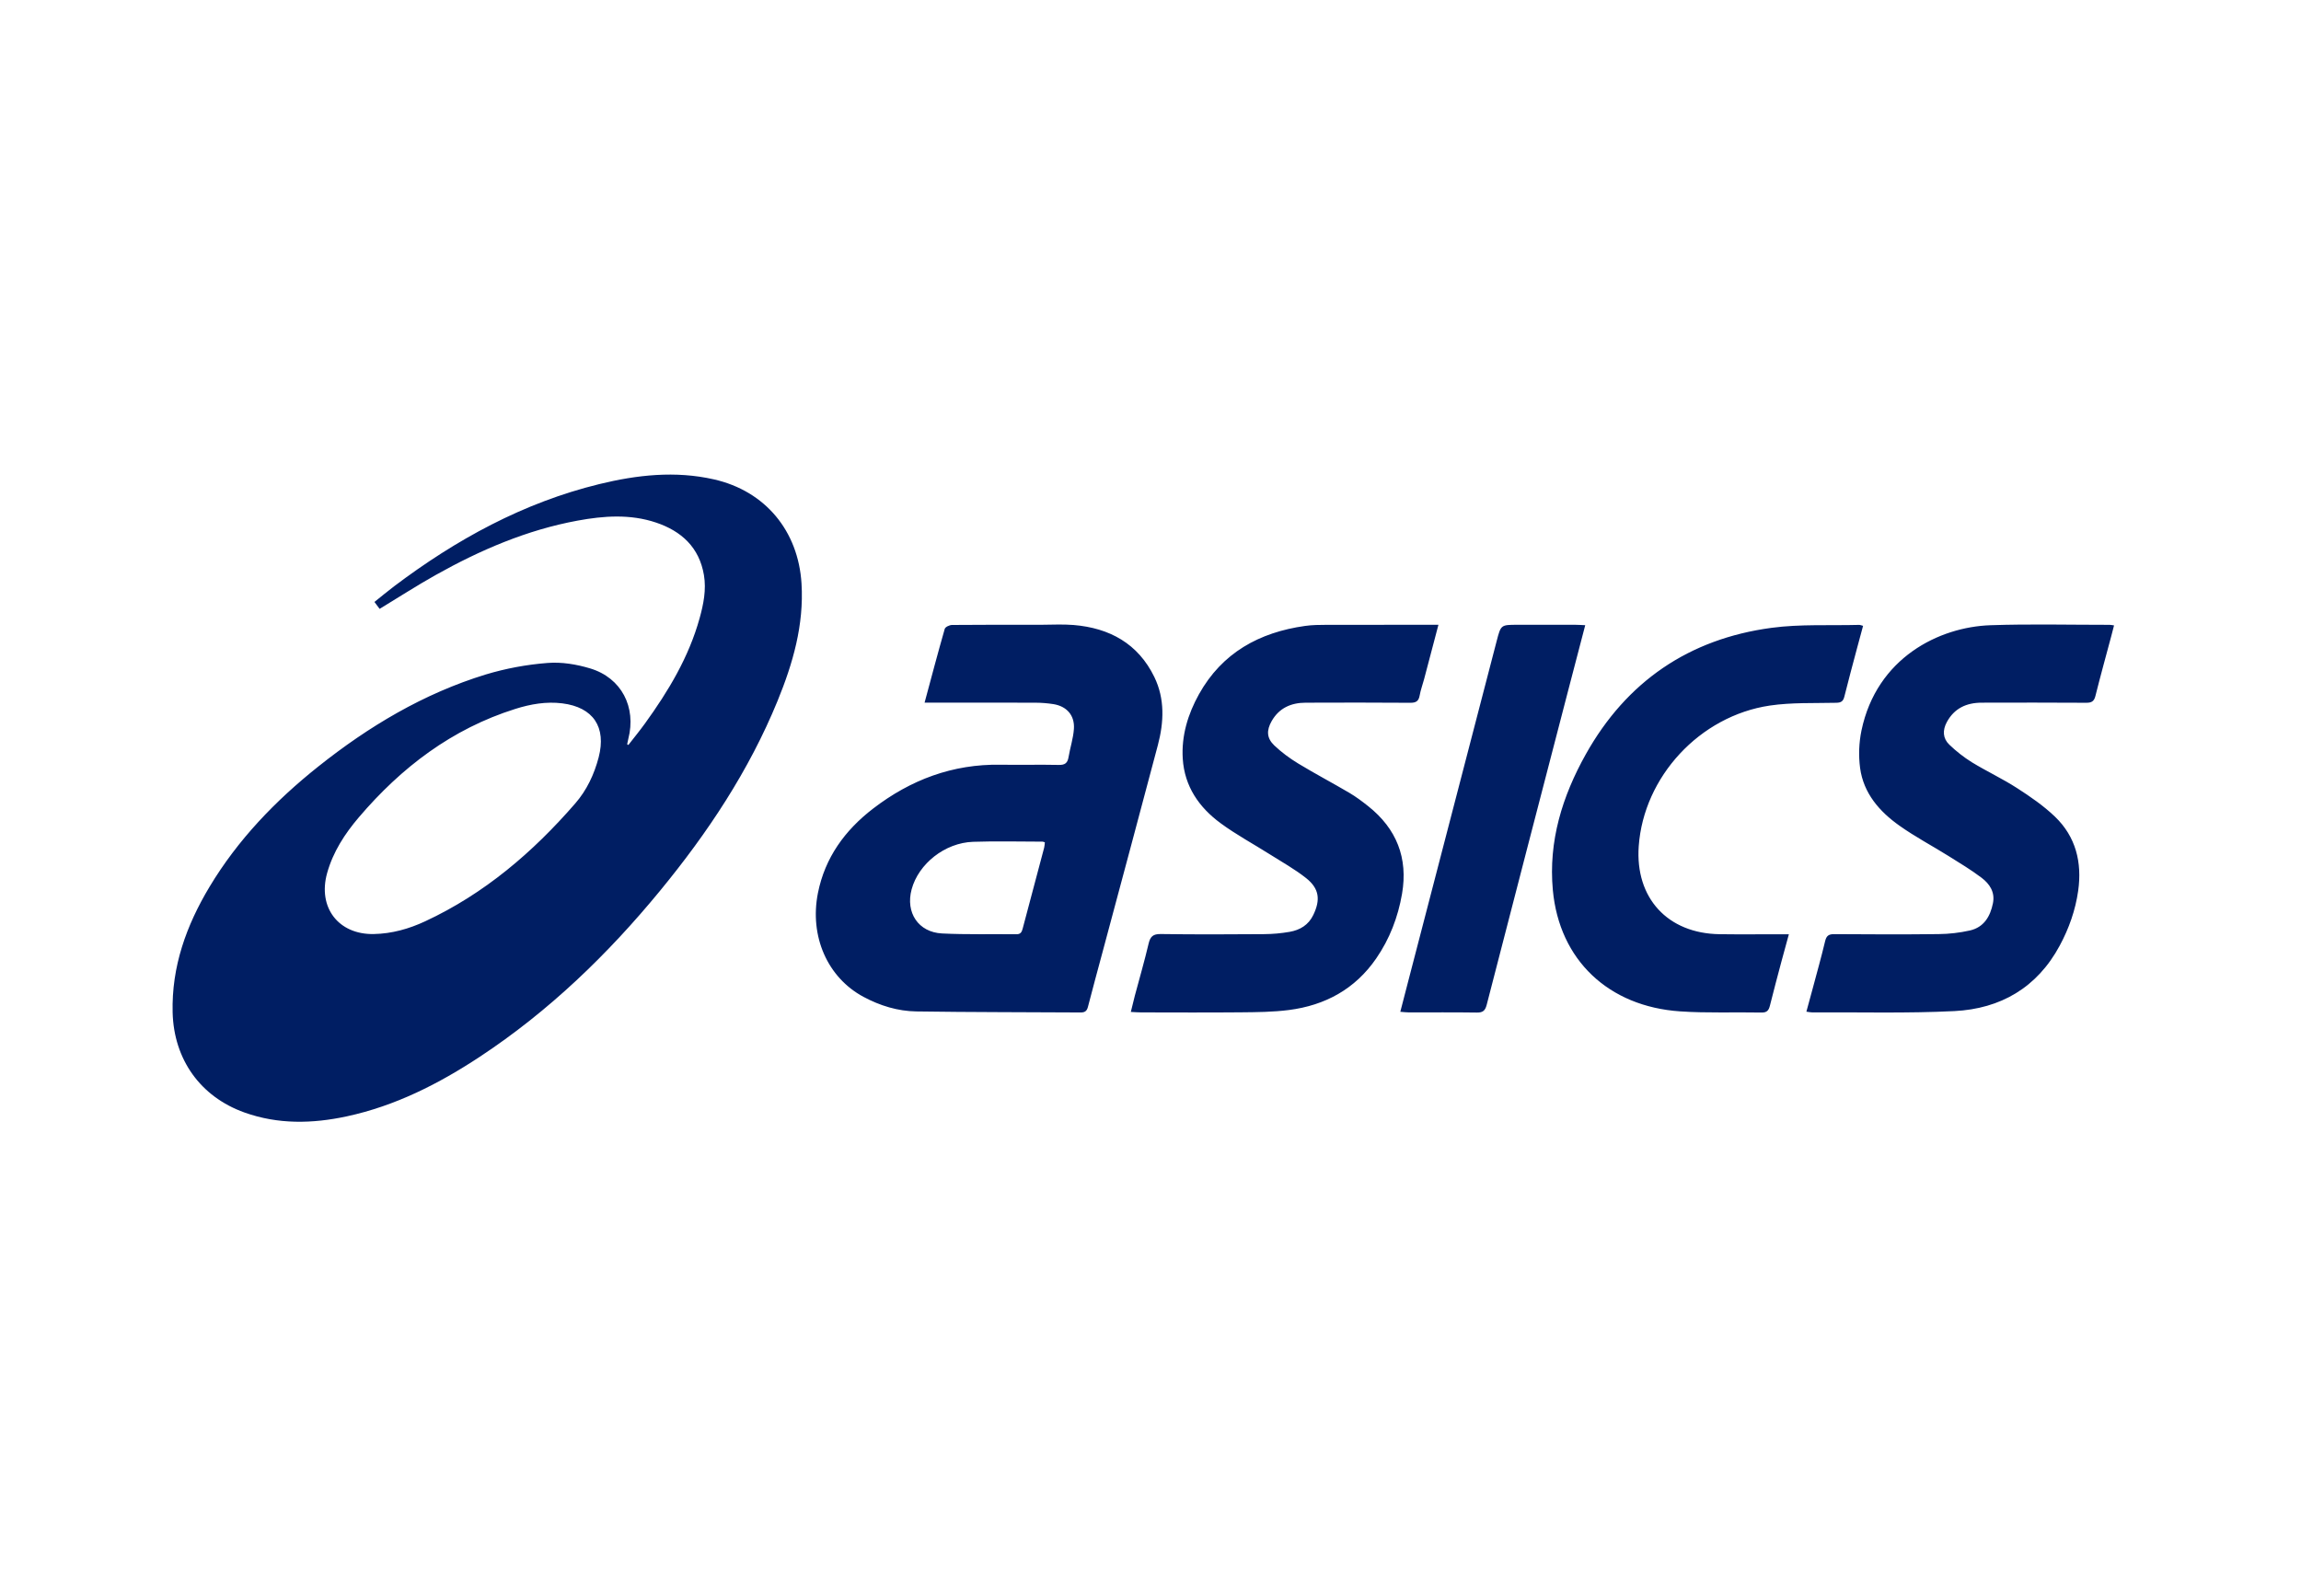 <svg width="160" height="111" viewBox="0 0 160 111" fill="none" xmlns="http://www.w3.org/2000/svg">
<path d="M146.805 44.24C146.436 45.623 146.053 47.002 145.706 48.39C145.612 48.766 145.44 48.868 145.067 48.866C142.644 48.85 140.219 48.854 137.795 48.86C136.744 48.862 135.894 49.245 135.372 50.21C135.067 50.775 135.086 51.341 135.548 51.781C136.027 52.243 136.553 52.653 137.117 53.006C138.143 53.633 139.241 54.145 140.251 54.796C141.177 55.392 142.101 56.027 142.892 56.786C144.345 58.181 144.783 59.969 144.506 61.939C144.315 63.29 143.865 64.561 143.219 65.759C141.649 68.674 139.105 70.143 135.899 70.305C132.604 70.47 129.295 70.376 125.993 70.394C125.898 70.394 125.803 70.371 125.607 70.346C125.763 69.775 125.905 69.261 126.043 68.745C126.337 67.646 126.645 66.549 126.91 65.441C126.999 65.07 127.157 64.952 127.535 64.954C129.959 64.97 132.384 64.981 134.808 64.951C135.537 64.943 136.264 64.859 136.976 64.7C137.945 64.48 138.392 63.733 138.579 62.806C138.736 62.03 138.346 61.458 137.79 61.035C137.055 60.478 136.256 60.001 135.472 59.51C134.342 58.805 133.156 58.178 132.073 57.409C130.685 56.426 129.581 55.159 129.342 53.405C129.228 52.536 129.26 51.654 129.437 50.796C130.496 45.734 134.838 43.596 138.405 43.474C141.168 43.379 143.938 43.449 146.703 43.447C146.782 43.447 146.861 43.468 147 43.487C146.931 43.755 146.87 43.998 146.805 44.24ZM128.249 48.431C128.169 48.758 128.027 48.86 127.688 48.867C126.146 48.903 124.584 48.837 123.067 49.06C118.184 49.784 114.293 54.018 113.949 58.837C113.692 62.437 115.956 64.908 119.571 64.958C120.953 64.977 122.337 64.962 123.72 64.963H124.389C124.201 65.646 124.034 66.25 123.873 66.854C123.602 67.876 123.327 68.897 123.072 69.924C122.991 70.247 122.87 70.413 122.49 70.406C120.604 70.369 118.711 70.453 116.832 70.325C111.845 69.987 108.427 66.753 107.977 61.893C107.662 58.489 108.635 55.369 110.264 52.455C113.098 47.389 117.447 44.423 123.185 43.655C125.186 43.388 127.242 43.506 129.272 43.451C129.348 43.449 129.425 43.486 129.549 43.517L129.14 45.033C128.84 46.166 128.53 47.296 128.249 48.431ZM103.379 69.862C103.273 70.27 103.116 70.413 102.695 70.407C101.117 70.384 99.538 70.398 97.96 70.396C97.787 70.396 97.614 70.371 97.37 70.354L97.921 68.227L104.073 44.565C104.365 43.444 104.367 43.444 105.519 43.444C106.871 43.444 108.221 43.443 109.572 43.445C109.764 43.445 109.955 43.461 110.229 43.472C109.816 45.05 109.425 46.543 109.037 48.036C107.147 55.311 105.254 62.584 103.379 69.862ZM98.717 48.355C98.647 48.751 98.467 48.871 98.062 48.867C95.638 48.851 93.214 48.849 90.79 48.861C89.78 48.863 88.945 49.226 88.425 50.14C88.058 50.785 88.073 51.321 88.606 51.831C89.107 52.308 89.679 52.73 90.271 53.09C91.439 53.799 92.649 54.435 93.826 55.128C94.286 55.399 94.719 55.724 95.138 56.057C97.111 57.624 97.917 59.661 97.491 62.147C97.213 63.768 96.63 65.287 95.693 66.647C94.226 68.777 92.141 69.907 89.624 70.23C88.516 70.373 87.387 70.38 86.267 70.391C83.957 70.413 81.646 70.398 79.336 70.396C79.128 70.396 78.92 70.377 78.632 70.363C78.738 69.932 78.818 69.587 78.909 69.243C79.232 68.033 79.582 66.83 79.869 65.611C79.987 65.115 80.18 64.94 80.713 64.947C83.104 64.981 85.496 64.972 87.887 64.954C88.488 64.951 89.087 64.897 89.679 64.794C90.396 64.668 90.986 64.317 91.32 63.621C91.83 62.564 91.738 61.785 90.819 61.057C90.035 60.435 89.146 59.942 88.296 59.404C87.156 58.683 85.961 58.04 84.877 57.243C83.38 56.144 82.365 54.685 82.243 52.76C82.142 51.155 82.602 49.654 83.37 48.273C84.977 45.389 87.564 43.97 90.749 43.523C91.245 43.452 91.755 43.449 92.258 43.447C94.649 43.44 97.041 43.444 99.433 43.444H100.021C99.677 44.752 99.352 45.99 99.024 47.227C98.924 47.605 98.784 47.973 98.717 48.355ZM76.669 66.188C76.329 67.461 75.978 68.731 75.651 70.007C75.577 70.296 75.441 70.403 75.145 70.401C71.337 70.376 67.531 70.386 63.724 70.329C62.429 70.311 61.189 69.93 60.041 69.314C57.536 67.971 56.28 65.103 56.873 62.103C57.363 59.63 58.756 57.726 60.71 56.225C63.315 54.223 66.246 53.117 69.573 53.174C70.923 53.197 72.274 53.158 73.624 53.188C74.055 53.198 74.234 53.053 74.302 52.642C74.412 51.987 74.629 51.342 74.674 50.684C74.739 49.738 74.171 49.104 73.239 48.959C72.837 48.897 72.431 48.864 72.025 48.862C69.665 48.852 67.306 48.857 64.946 48.857H64.291C64.77 47.077 65.214 45.397 65.693 43.727C65.731 43.594 66.025 43.457 66.201 43.456C68.252 43.436 70.302 43.443 72.353 43.444C73.117 43.444 73.886 43.395 74.645 43.458C77.152 43.665 79.138 44.751 80.268 47.077C81.006 48.597 80.934 50.216 80.512 51.812C79.243 56.607 77.952 61.395 76.669 66.188ZM72.49 58.523C70.881 58.522 69.27 58.478 67.662 58.534C65.701 58.602 63.869 60.061 63.389 61.842C62.954 63.452 63.855 64.826 65.509 64.907C67.228 64.992 68.954 64.941 70.677 64.962C70.982 64.966 71.054 64.79 71.116 64.553C71.61 62.684 72.111 60.814 72.605 58.945C72.637 58.824 72.639 58.695 72.654 58.569C72.582 58.548 72.537 58.523 72.49 58.523ZM45.897 61.938C42.258 66.366 38.167 70.312 33.368 73.478C30.511 75.362 27.489 76.897 24.115 77.624C21.727 78.138 19.338 78.193 16.998 77.356C13.93 76.258 12.088 73.665 12.004 70.403C11.924 67.215 12.957 64.353 14.566 61.67C16.535 58.389 19.147 55.677 22.124 53.306C25.64 50.505 29.458 48.224 33.774 46.9C35.174 46.479 36.616 46.21 38.073 46.098C39.05 46.019 40.097 46.192 41.044 46.48C43.218 47.137 44.26 49.175 43.688 51.382C43.657 51.504 43.635 51.628 43.609 51.751L43.693 51.802C44.078 51.306 44.477 50.819 44.845 50.311C46.476 48.057 47.899 45.693 48.649 42.981C48.92 42.004 49.118 41.008 48.949 39.993C48.626 38.067 47.389 36.931 45.617 36.336C43.821 35.733 41.983 35.865 40.16 36.201C36.635 36.85 33.385 38.248 30.278 39.992C28.975 40.723 27.718 41.535 26.397 42.337L26.037 41.856C26.5 41.487 26.942 41.116 27.402 40.769C31.719 37.513 36.384 34.953 41.672 33.661C44.301 33.019 46.96 32.725 49.639 33.332C53.212 34.141 55.511 36.917 55.734 40.581C55.909 43.455 55.134 46.129 54.067 48.738C52.08 53.592 49.21 57.907 45.897 61.938ZM39.099 48.907C37.981 48.767 36.891 48.959 35.832 49.293C31.428 50.678 27.91 53.359 24.951 56.832C23.974 57.978 23.158 59.236 22.747 60.707C22.078 63.099 23.538 64.997 25.994 64.947C27.252 64.923 28.44 64.586 29.566 64.061C33.682 62.146 37.053 59.262 40.003 55.862C40.798 54.947 41.317 53.849 41.627 52.664C42.177 50.557 41.251 49.176 39.099 48.907Z" fill="#001E63"/>
</svg>

